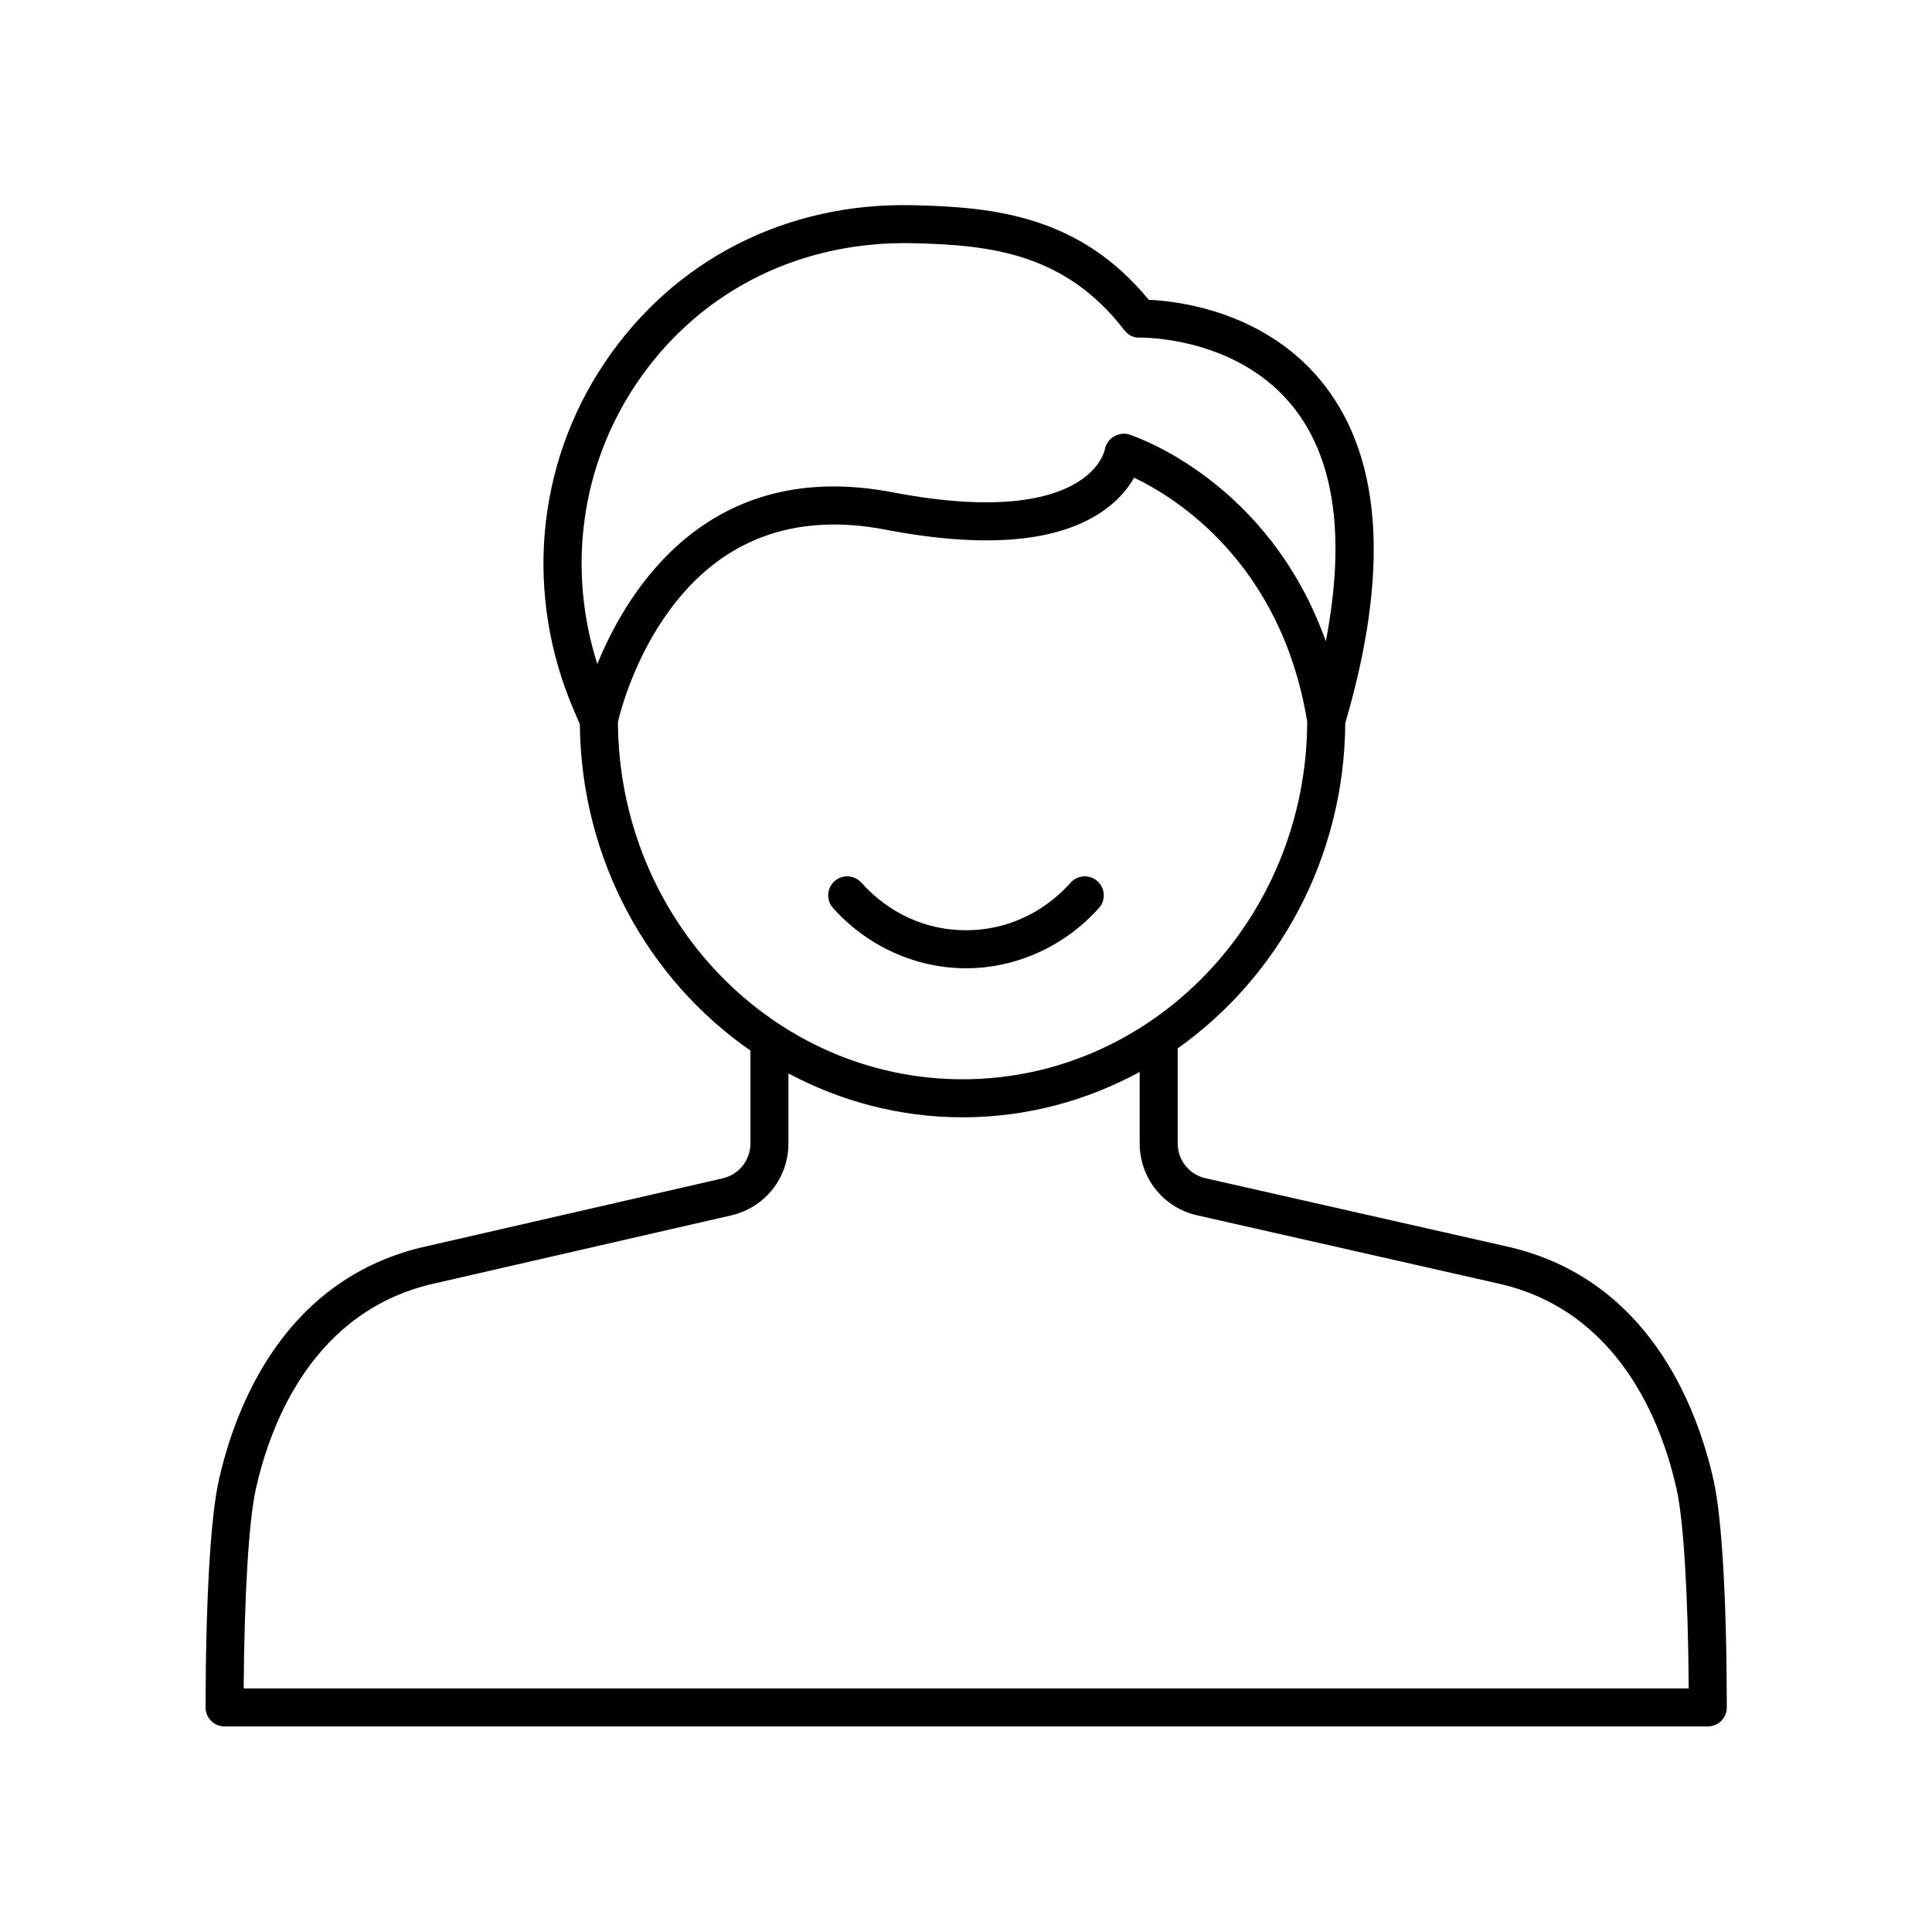 <?xml version="1.0" encoding="UTF-8"?>
<!-- Uploaded to: ICON Repo, www.svgrepo.com, Generator: ICON Repo Mixer Tools -->
<svg fill="#000000" width="800px" height="800px" version="1.1" viewBox="144 144 512 512" xmlns="http://www.w3.org/2000/svg">
 <g>
  <path d="m435.23 384.64c1.855-2.07 1.684-5.258-0.391-7.113-2.078-1.855-5.258-1.684-7.113 0.391-7.289 8.129-17.137 12.609-27.727 12.609s-20.438-4.481-27.73-12.609c-1.863-2.07-5.043-2.242-7.113-0.391-2.07 1.855-2.246 5.043-0.391 7.113 9.098 10.145 21.938 15.961 35.234 15.961 13.293 0 26.133-5.816 35.23-15.961z"/>
  <path d="m542.76 474.2-79.258-17.949c-4.363-0.988-7.406-4.801-7.406-9.277v-25.148c26.602-18.832 44.18-50.414 44.414-86.215 11.605-39.52 9.816-69.551-5.312-89.262-15.207-19.805-38.902-22.555-46.773-22.906-18.25-22.215-40.801-24.582-62.383-25.059-33.645-0.809-63.469 14.461-81.789 41.711-18.32 27.254-21.324 61.816-8.035 92.461l1.445 3.371c0.344 36.027 18.23 67.773 45.203 86.48v24.605c0 4.461-3.035 8.273-7.383 9.27l-78.09 17.91c-37.953 8.207-51.012 42.477-55.422 62.176-2.176 9.727-3.449 31.637-3.496 60.109-0.004 1.336 0.527 2.621 1.473 3.566 0.945 0.945 2.227 1.477 3.566 1.477h393.07c1.34 0 2.621-0.531 3.566-1.477 0.945-0.945 1.477-2.231 1.473-3.566-0.039-28.461-1.312-50.371-3.488-60.109-4.414-19.703-17.473-53.977-55.379-62.168zm-230.14-228.49c15.984-23.773 41.801-37.281 71.086-37.281 0.707 0 1.41 0.008 2.121 0.023 20.566 0.457 40.34 2.562 56.148 23.059 0.984 1.273 2.5 2.102 4.129 1.957 0.215 0.012 26.137-0.488 41.109 19.016 10.68 13.91 13.305 34.605 8.145 61.461-15.105-42.312-50.352-54.227-52.055-54.777-1.371-0.449-2.894-0.223-4.129 0.516-1.246 0.738-2.121 2.031-2.391 3.453-0.035 0.176-0.887 4.387-6.387 8.125-6.676 4.535-20.734 8.773-49.816 3.207-48.414-9.281-69.953 25.164-78.285 45.492-8.016-25.199-4.387-52.367 10.324-74.25zm-4.863 89.621c0.656-2.816 4.273-16.859 13.766-29.734 13.789-18.711 33.027-25.852 57.16-21.23 26.52 5.082 46.023 3.34 57.957-5.176 3.996-2.848 6.43-5.977 7.902-8.605 10.895 5.191 38.961 22.457 45.883 64.664-0.199 52.289-41.086 94.77-91.336 94.77-50.223 0-91.09-42.434-91.332-94.688zm-99.18 256.11c0.176-24.965 1.363-44.527 3.234-52.879 3.879-17.352 15.238-47.504 47.777-54.539l78.148-17.926c8.953-2.051 15.207-9.902 15.207-19.09v-18.539c13.859 7.387 29.523 11.629 46.145 11.629 16.938 0 32.887-4.379 46.938-12.023v18.902c0 9.211 6.277 17.07 15.258 19.102l79.305 17.961c32.477 7.019 43.836 37.176 47.715 54.527 1.871 8.359 3.055 27.918 3.227 52.875z"/>
 </g>
</svg>